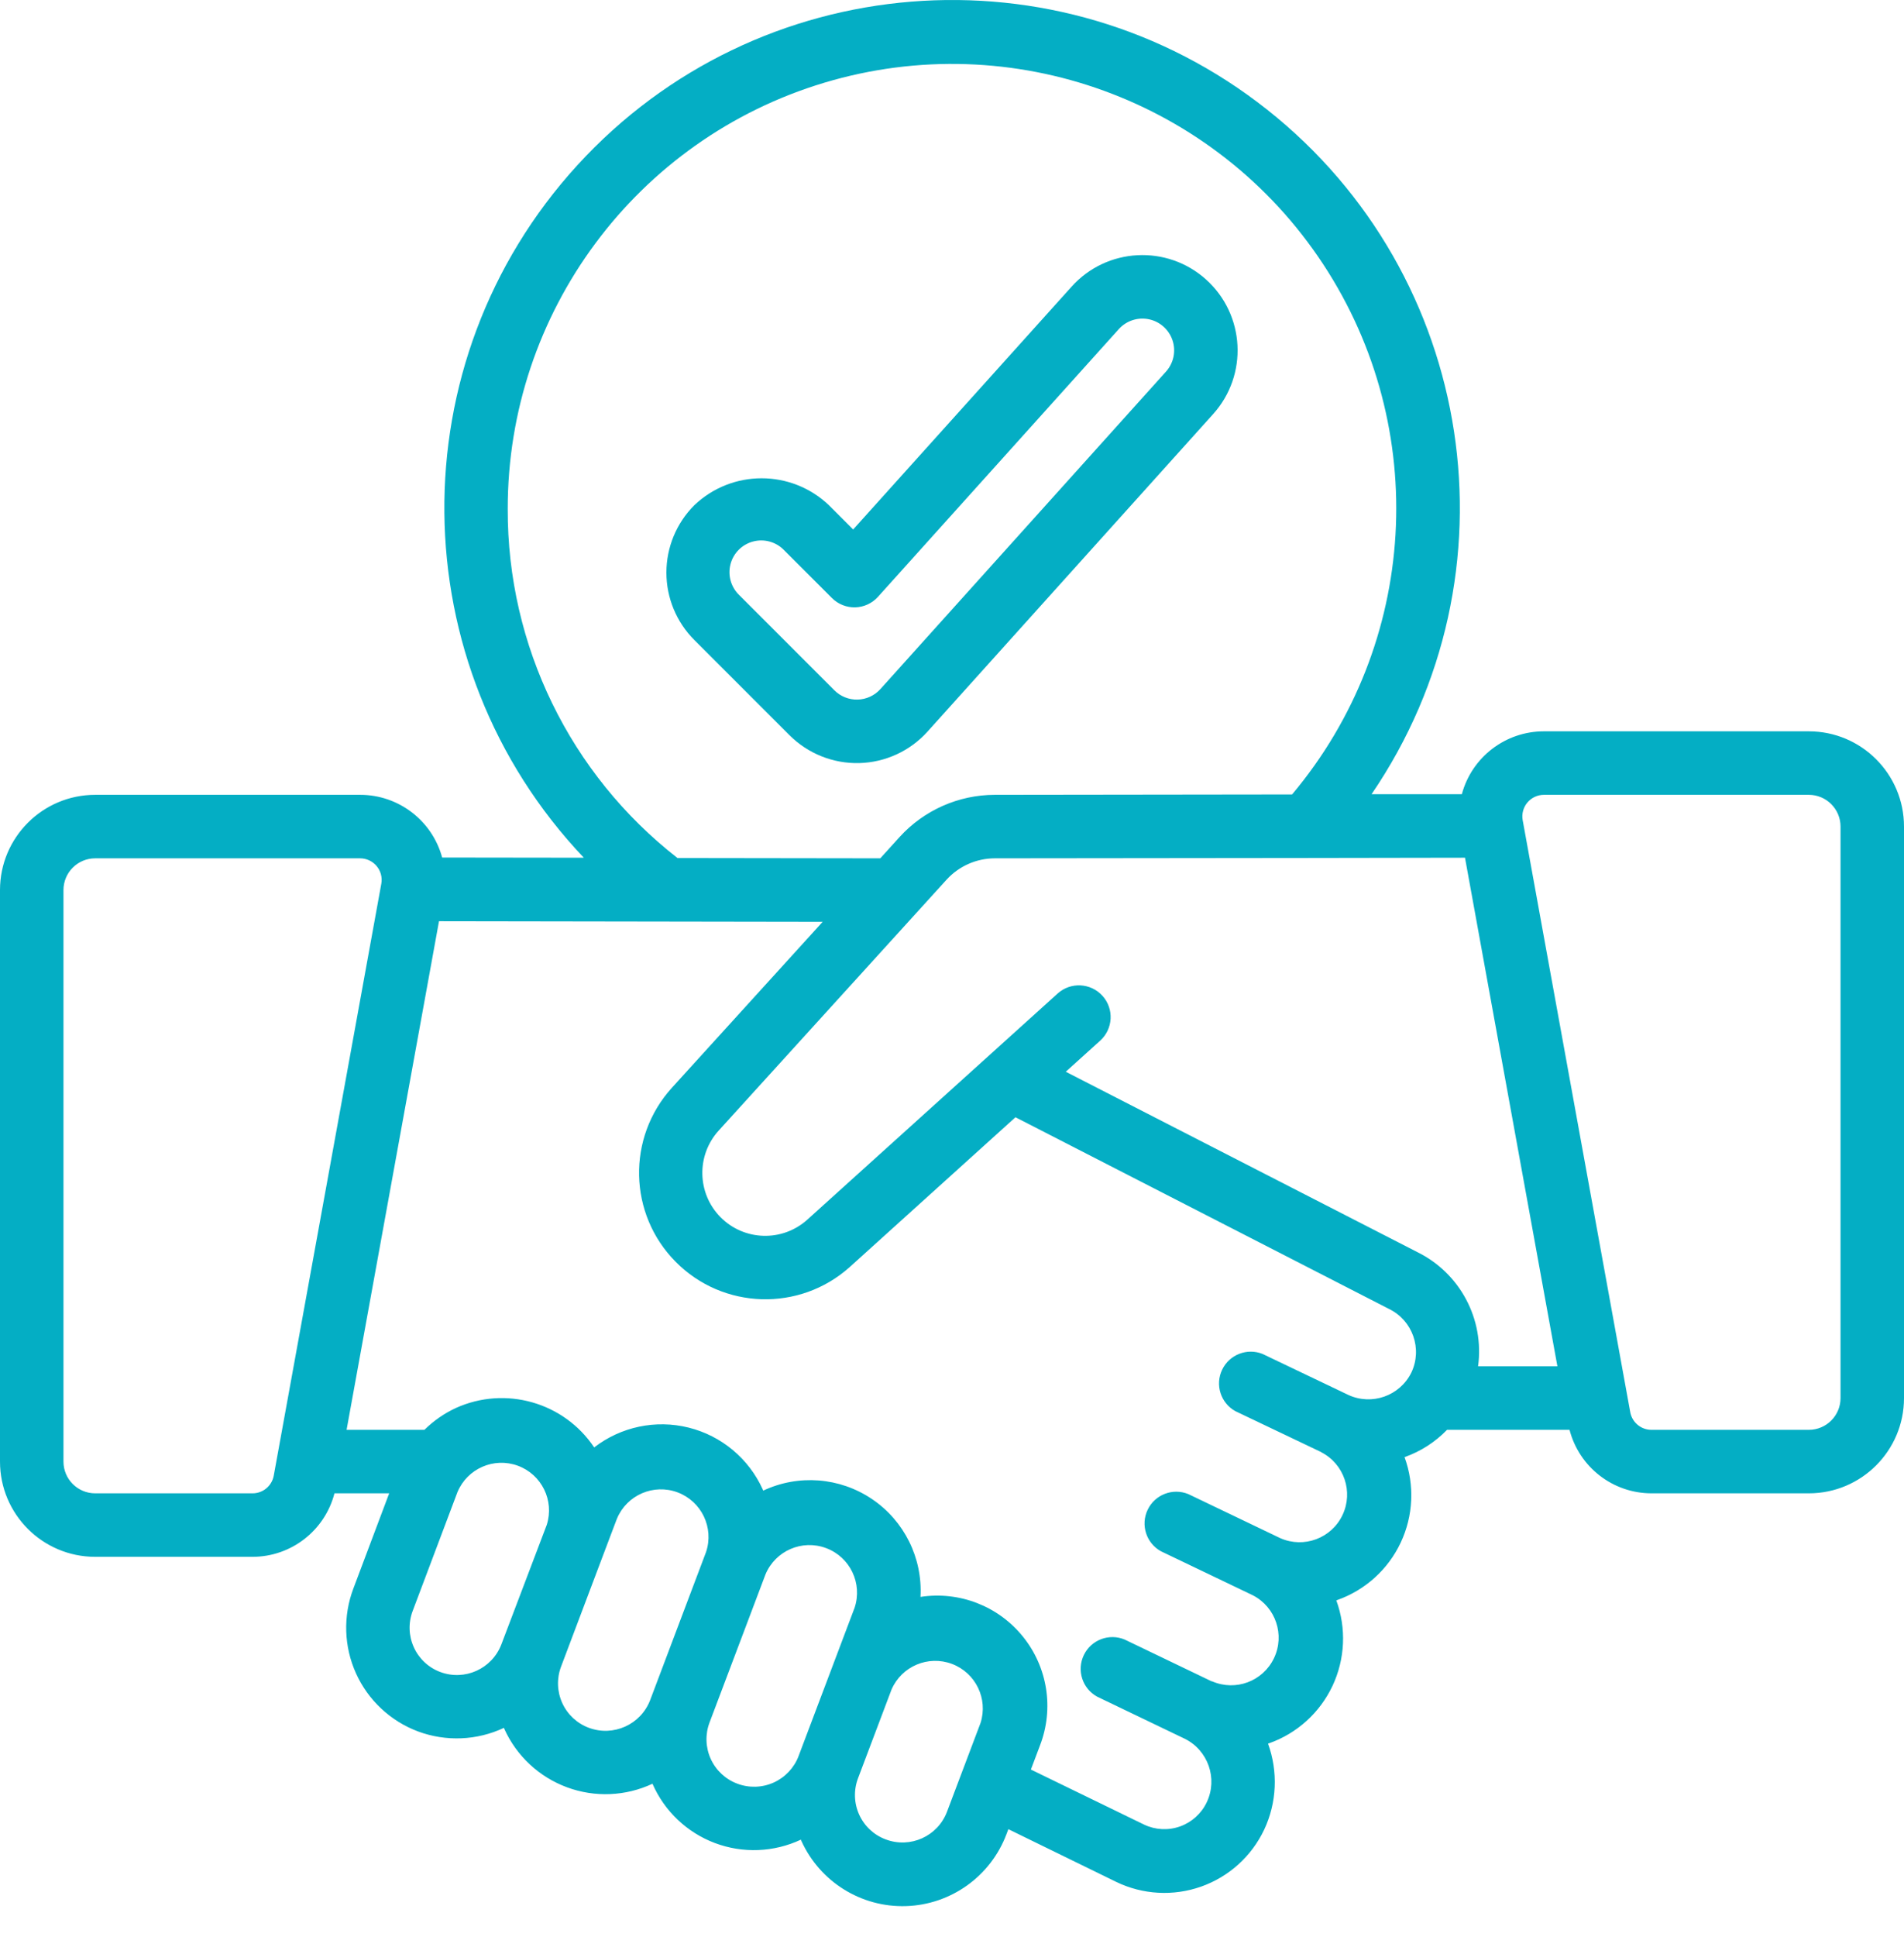 <?xml version="1.0" encoding="UTF-8"?> <svg xmlns="http://www.w3.org/2000/svg" xmlns:xlink="http://www.w3.org/1999/xlink" width="60px" height="61px" viewBox="0 0 60 61" version="1.1"><title>smashicons_employment_selection-agreement-24-icon-outline</title><g id="Website" stroke="none" stroke-width="1" fill="none" fill-rule="evenodd"><g id="Voice" transform="translate(-220, -1276)" fill="#04AEC4" fill-rule="nonzero"><g id="Card" transform="translate(180, 1236)"><g id="smashicons_employment_selection-agreement-24-icon-outline" transform="translate(40, 40)"><path d="M29.23,23.041 L38.23,13.041 C39.338,11.81 39.239,9.913 38.007,8.804 C36.775,7.696 34.878,7.796 33.77,9.027 L26.885,16.677 L26.122,15.913 C24.934,14.781 23.067,14.781 21.879,15.913 C21.316,16.476 21,17.239 21,18.035 C21,18.831 21.316,19.594 21.879,20.156 L24.879,23.156 C25.461,23.738 26.257,24.055 27.079,24.034 C27.902,24.012 28.68,23.653 29.23,23.041 Z M26.293,21.741 L23.293,18.741 C23.033,18.49 22.929,18.119 23.02,17.769 C23.112,17.419 23.385,17.146 23.734,17.055 C24.084,16.963 24.456,17.067 24.707,17.327 L26.217,18.836 C26.411,19.03 26.676,19.136 26.95,19.129 C27.224,19.122 27.483,19.002 27.667,18.798 L35.256,10.366 C35.495,10.101 35.857,9.982 36.207,10.056 C36.557,10.13 36.84,10.385 36.951,10.725 C37.062,11.065 36.983,11.438 36.744,11.703 L27.744,21.703 C27.56,21.908 27.301,22.027 27.027,22.034 C26.752,22.042 26.487,21.936 26.293,21.741 Z" id="Shape"></path><path d="M57,23.034 L48.652,23.034 C47.441,23.034 46.381,23.846 46.066,25.015 L43.221,25.015 C47.952,18.079 46.516,8.665 39.932,3.454 C33.349,-1.756 23.857,-0.992 18.192,5.206 C12.528,11.404 12.618,20.926 18.398,27.015 L13.934,27.009 C13.617,25.843 12.557,25.033 11.348,25.034 L3,25.034 C1.343,25.034 0,26.378 0,28.034 L0,46.034 C0,47.691 1.343,49.034 3,49.034 L7.958,49.034 C9.173,49.033 10.235,48.211 10.54,47.034 L12.264,47.034 L11.135,50.034 C10.807,50.901 10.837,51.863 11.22,52.708 C11.603,53.552 12.306,54.209 13.174,54.534 C14.056,54.861 15.031,54.82 15.882,54.42 C15.887,54.432 15.889,54.445 15.894,54.457 C16.28,55.308 16.991,55.969 17.868,56.293 C18.744,56.617 19.714,56.577 20.561,56.181 C20.938,57.044 21.648,57.717 22.529,58.049 C23.41,58.38 24.388,58.341 25.24,57.941 C25.245,57.952 25.246,57.964 25.251,57.976 C25.834,59.267 27.137,60.08 28.552,60.035 C29.967,59.99 31.216,59.096 31.716,57.771 L31.776,57.612 L35.176,59.273 C36.012,59.677 36.975,59.73 37.85,59.421 C38.725,59.112 39.441,58.466 39.838,57.626 C40.237,56.776 40.28,55.801 39.959,54.918 L39.994,54.906 C40.874,54.594 41.593,53.943 41.991,53.098 C42.388,52.253 42.432,51.284 42.111,50.406 L42.143,50.394 C43.023,50.082 43.743,49.431 44.14,48.586 C44.538,47.741 44.582,46.772 44.261,45.894 C44.768,45.715 45.226,45.421 45.6,45.034 L49.46,45.034 C49.766,46.211 50.827,47.033 52.042,47.034 L57,47.034 C58.657,47.034 60,45.691 60,44.034 L60,26.034 C60,24.378 58.657,23.034 57,23.034 Z M16,16.034 C15.991,9.845 20.048,4.384 25.976,2.605 C31.904,0.826 38.297,3.151 41.697,8.322 C45.098,13.494 44.699,20.284 40.717,25.022 L31.35,25.034 C30.208,25.035 29.119,25.517 28.35,26.361 L27.74,27.034 L21.351,27.025 C17.963,24.387 15.987,20.329 16,16.034 Z M7.958,47.034 L3,47.034 C2.448,47.034 2,46.587 2,46.034 L2,28.034 C2,27.482 2.448,27.034 3,27.034 L11.348,27.034 C11.549,27.034 11.74,27.124 11.869,27.278 C11.998,27.433 12.052,27.636 12.016,27.834 L8.627,46.476 C8.568,46.8 8.287,47.035 7.958,47.034 Z M13.875,52.662 C13.504,52.524 13.203,52.243 13.04,51.881 C12.876,51.52 12.864,51.109 13.005,50.738 L14.417,46.993 C14.727,46.254 15.564,45.888 16.317,46.164 C17.07,46.44 17.473,47.26 17.231,48.024 L15.8,51.791 C15.506,52.561 14.647,52.95 13.875,52.662 Z M18.554,54.418 C18.183,54.28 17.882,53.999 17.718,53.638 C17.554,53.277 17.54,52.865 17.68,52.494 C17.798,52.183 19.48,47.723 19.444,47.827 C19.756,47.085 20.599,46.722 21.353,47.004 C22.107,47.287 22.504,48.115 22.251,48.879 L20.488,53.547 C20.192,54.319 19.328,54.708 18.554,54.418 Z M23.233,56.178 C22.862,56.04 22.561,55.759 22.397,55.398 C22.233,55.037 22.219,54.625 22.359,54.254 L24.123,49.586 C24.434,48.842 25.278,48.476 26.034,48.76 C26.79,49.043 27.186,49.874 26.93,50.639 C26.666,51.339 25.064,55.577 25.167,55.306 C25.026,55.679 24.743,55.979 24.381,56.143 C24.018,56.307 23.605,56.319 23.233,56.178 Z M27.911,57.934 C27.539,57.796 27.238,57.515 27.075,57.154 C26.911,56.793 26.898,56.381 27.038,56.01 L28.096,53.21 C28.416,52.479 29.252,52.126 29.999,52.407 C30.745,52.688 31.142,53.505 30.9,54.265 L29.842,57.065 C29.548,57.838 28.684,58.226 27.911,57.934 Z M44.474,43.234 C44.11,43.967 43.23,44.277 42.487,43.934 L39.787,42.644 C39.298,42.448 38.74,42.665 38.513,43.141 C38.285,43.616 38.466,44.186 38.925,44.444 L41.625,45.731 L41.633,45.738 C42.356,46.108 42.654,46.984 42.306,47.718 C41.958,48.451 41.09,48.774 40.347,48.447 L37.447,47.058 C36.957,46.857 36.395,47.073 36.166,47.551 C35.937,48.028 36.12,48.602 36.583,48.858 L39.483,50.247 C40.201,50.619 40.495,51.493 40.148,52.223 C39.801,52.954 38.938,53.278 38.196,52.955 L38.181,52.955 L35.443,51.64 C34.952,51.434 34.385,51.648 34.154,52.129 C33.923,52.609 34.109,53.186 34.577,53.44 L37.327,54.76 C38.071,55.124 38.383,56.019 38.027,56.766 C37.858,57.122 37.554,57.395 37.183,57.527 C36.812,57.658 36.404,57.636 36.049,57.466 L32.486,55.734 L32.774,54.971 C33.218,53.816 33.014,52.512 32.237,51.549 C31.461,50.585 30.23,50.108 29.007,50.296 C29.076,49.072 28.496,47.901 27.479,47.215 C26.462,46.528 25.159,46.428 24.049,46.95 C24.049,46.938 24.042,46.925 24.037,46.913 C23.598,45.941 22.737,45.222 21.701,44.964 C20.666,44.706 19.569,44.936 18.724,45.588 C17.77,44.164 15.925,43.64 14.364,44.347 C13.998,44.517 13.663,44.749 13.376,45.033 L10.922,45.033 L13.834,29.015 L25.924,29.034 L21.173,34.261 C19.749,35.83 19.801,38.239 21.293,39.743 C22.784,41.248 25.192,41.322 26.773,39.911 L32,35.189 L43.77,41.226 C44.517,41.588 44.832,42.485 44.474,43.234 Z M33.585,33.756 L34.669,32.777 C35.079,32.407 35.112,31.775 34.742,31.365 C34.371,30.955 33.739,30.922 33.329,31.292 L25.437,38.418 C24.65,39.123 23.448,39.087 22.705,38.336 C21.963,37.585 21.939,36.383 22.653,35.603 L29.832,27.703 C30.222,27.277 30.774,27.034 31.352,27.034 C41.452,27.026 42.546,27.02 46.166,27.015 L49.078,43.034 L46.578,43.034 C46.781,41.546 46.007,40.096 44.659,39.434 L33.585,33.756 Z M58,44.034 C58,44.587 57.552,45.034 57,45.034 L52.042,45.034 C51.714,45.035 51.432,44.8 51.373,44.477 L47.984,25.834 C47.948,25.636 48.002,25.433 48.131,25.278 C48.26,25.124 48.451,25.034 48.652,25.034 L57,25.034 C57.552,25.034 58,25.482 58,26.034 L58,44.034 Z" id="Shape"></path></g></g></g></g></svg> 